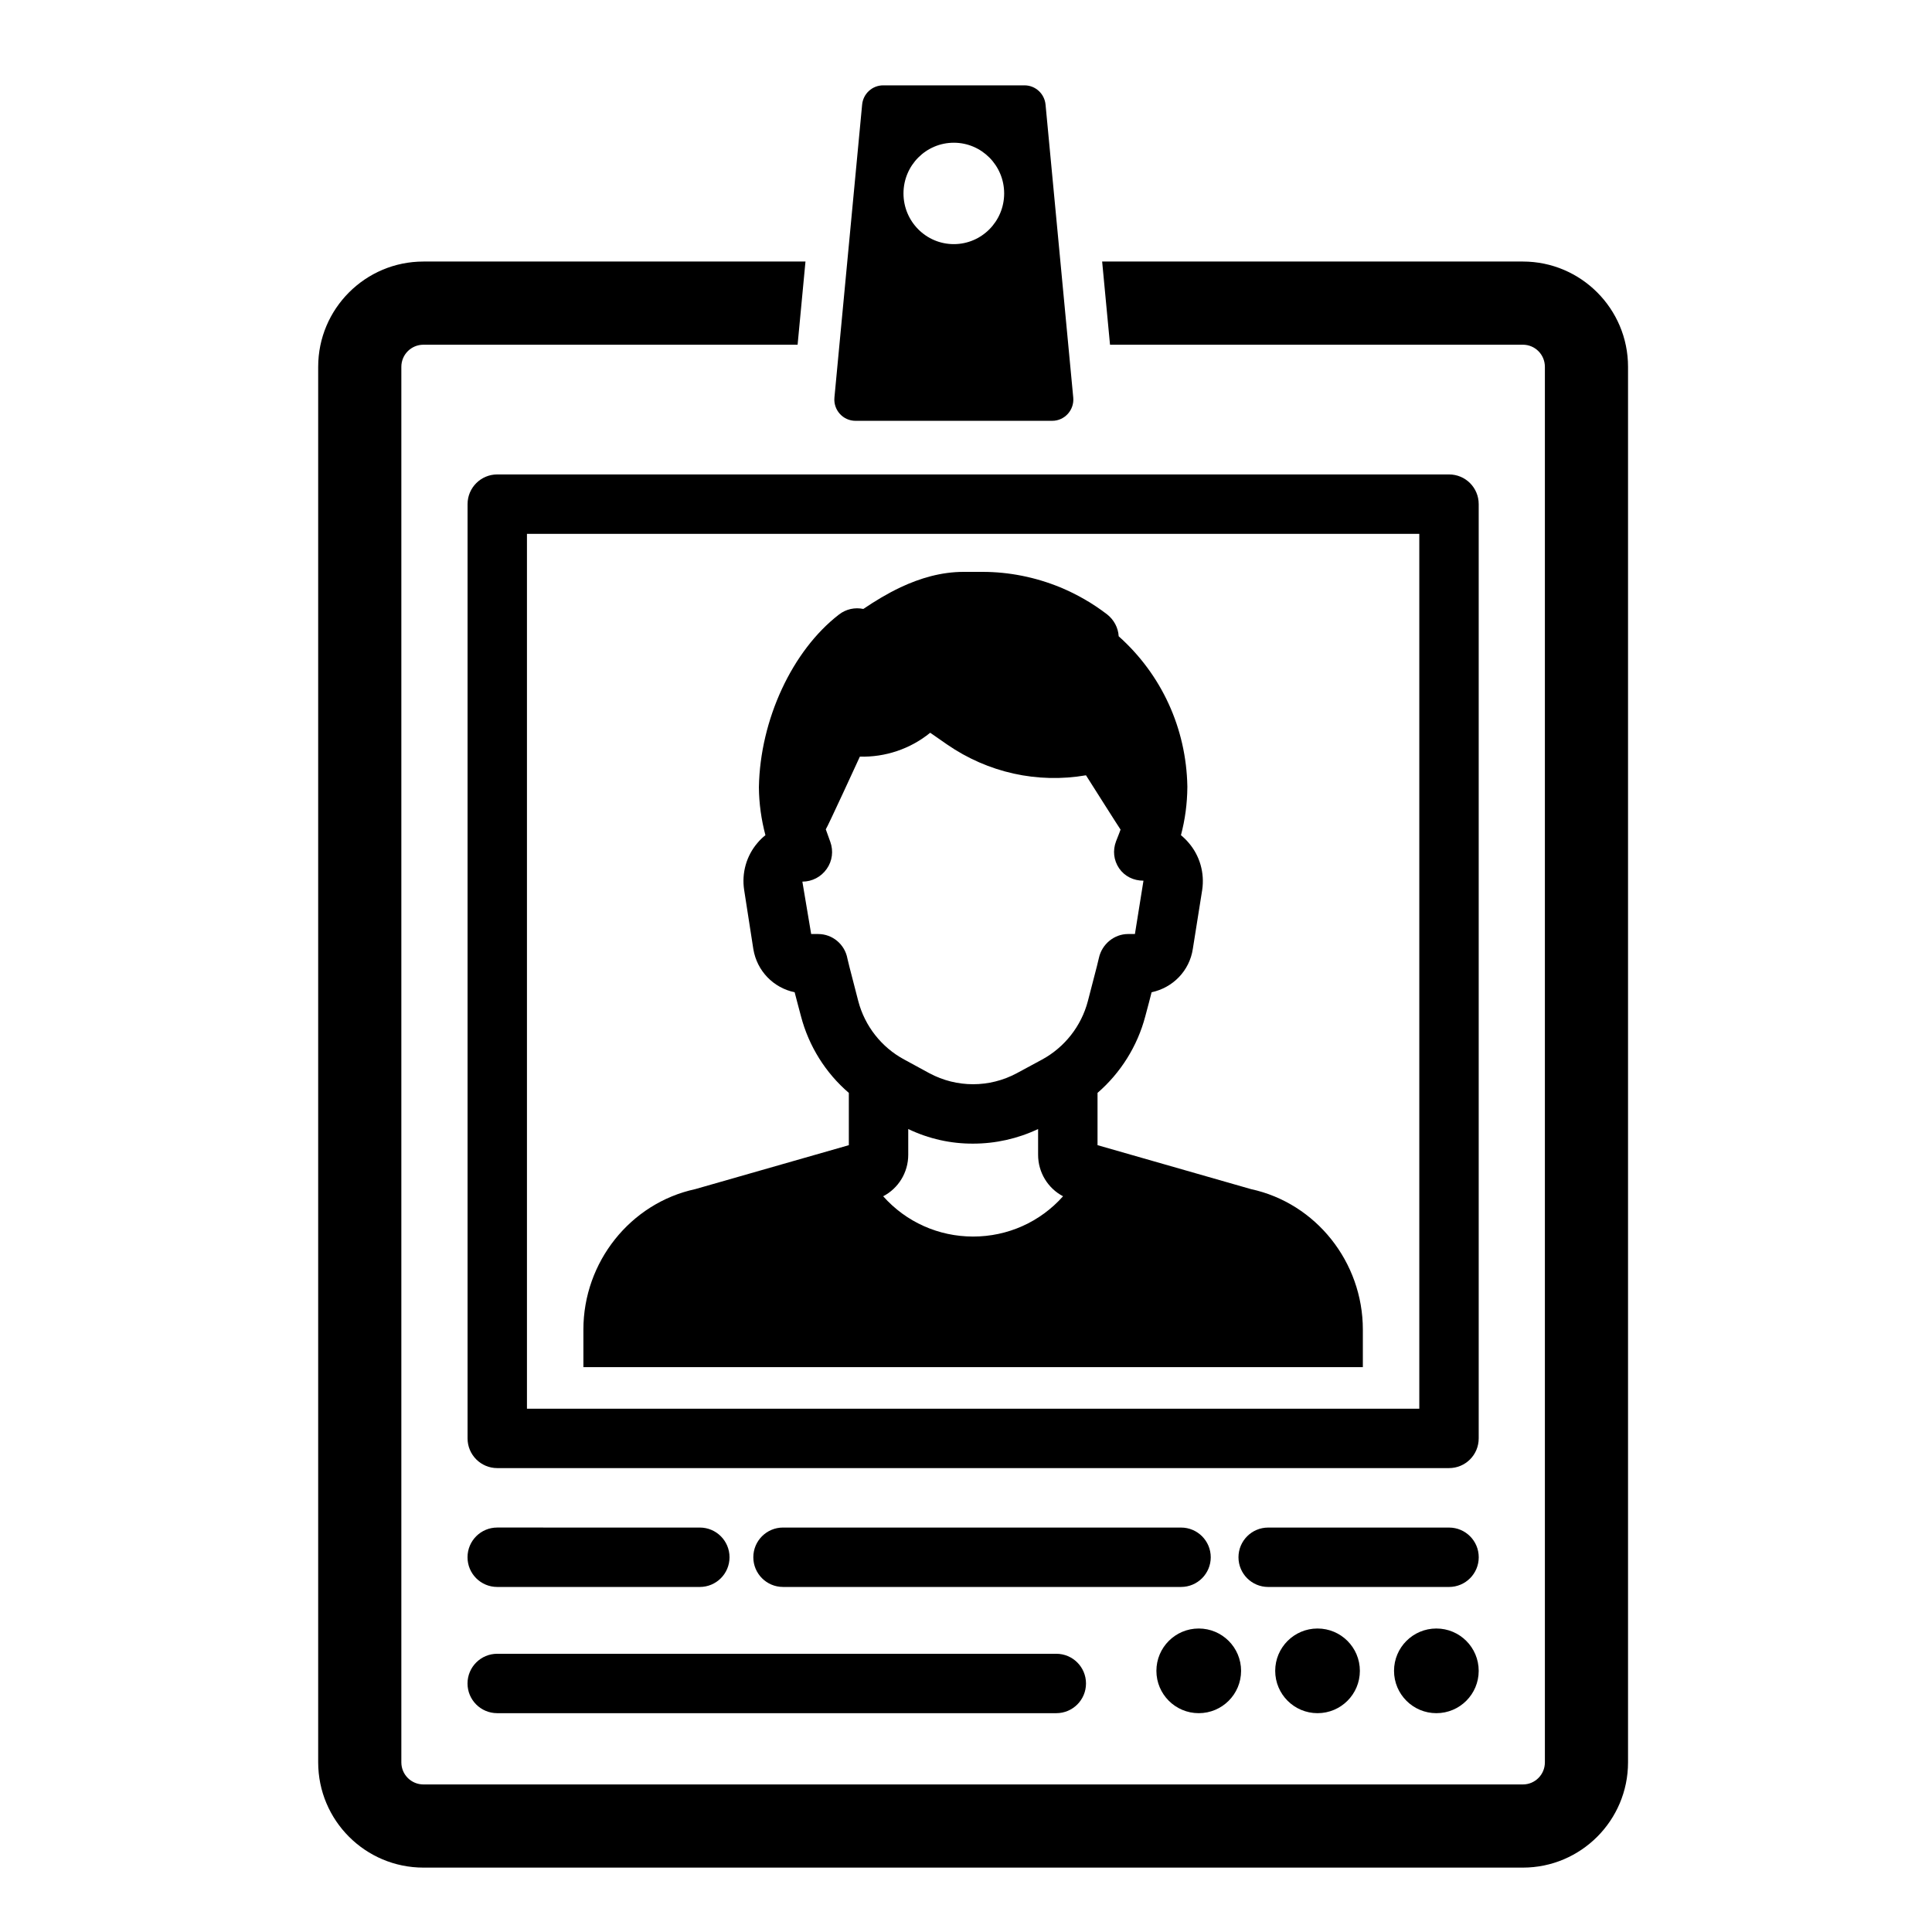 <?xml version="1.0" encoding="UTF-8"?>
<!-- Uploaded to: SVG Repo, www.svgrepo.com, Generator: SVG Repo Mixer Tools -->
<svg fill="#000000" width="800px" height="800px" version="1.1" viewBox="144 144 512 512" xmlns="http://www.w3.org/2000/svg">
 <g>
  <path d="m275.77 564.56h53.691c4.348 0 7.871-3.523 7.871-7.871s-3.523-7.871-7.871-7.871l-53.691-0.004c-4.348 0-7.871 3.523-7.871 7.871-0.004 4.352 3.519 7.875 7.871 7.875z"/>
  <path d="m275.77 598.01h148.16c4.348 0 7.871-3.523 7.871-7.871 0-4.348-3.523-7.871-7.871-7.871h-148.16c-4.348 0-7.871 3.523-7.871 7.871-0.004 4.348 3.519 7.871 7.871 7.871z"/>
  <path d="m472.9 586.79c0 6.195-5.023 11.219-11.223 11.219-6.195 0-11.219-5.023-11.219-11.219 0-6.195 5.023-11.219 11.219-11.219 6.199 0 11.223 5.023 11.223 11.219"/>
  <path d="m504.38 586.79c0 6.195-5.019 11.219-11.219 11.219-6.195 0-11.219-5.023-11.219-11.219 0-6.195 5.023-11.219 11.219-11.219 6.199 0 11.219 5.023 11.219 11.219"/>
  <path d="m535.87 586.79c0 6.195-5.019 11.219-11.219 11.219-6.195 0-11.219-5.023-11.219-11.219 0-6.195 5.023-11.219 11.219-11.219 6.199 0 11.219 5.023 11.219 11.219"/>
  <path d="m464.86 556.69c0-4.348-3.523-7.871-7.871-7.871l-105.48-0.004c-4.348 0-7.871 3.523-7.871 7.871s3.523 7.871 7.871 7.871h105.48c4.348 0.004 7.871-3.523 7.871-7.867z"/>
  <path d="m528.01 548.82h-47.93c-4.348 0-7.871 3.523-7.871 7.871s3.523 7.871 7.871 7.871h47.93c4.348 0 7.871-3.523 7.871-7.871 0.004-4.348-3.523-7.871-7.871-7.871z"/>
  <path d="m505.17 506.3v-9.949c0-17.887-12.438-33.504-29.629-37.219l-40.684-11.652v-13.855c6.109-5.289 10.578-12.375 12.66-20.309 0.723-2.676 1.258-4.723 1.668-6.359 5.637-1.195 10.043-5.668 10.926-11.492l2.488-15.648c0.66-4.473-0.629-9.035-3.59-12.469-0.629-0.754-1.324-1.418-2.047-2.016 1.102-4.125 1.668-8.406 1.699-12.723v-0.219c-0.285-15.398-6.863-29.66-18.199-39.77-0.125-2.266-1.258-4.375-3.055-5.793-3.809-2.93-8.031-5.352-12.438-7.18-6.519-2.676-13.539-4.094-20.594-4.094h-4.977c-5.918 0-11.523 1.637-16.75 4.094-3.465 1.641-6.738 3.621-9.855 5.731-2.234-0.473-4.598 0.031-6.453 1.48-12.375 9.539-20.906 27.836-21.223 45.754 0.031 4.312 0.629 8.566 1.73 12.723-0.754 0.598-1.449 1.258-2.078 2.016-2.961 3.434-4.25 7.996-3.559 12.5l2.426 15.617c0.945 5.856 5.352 10.328 10.957 11.492 0.41 1.637 0.977 3.684 1.668 6.328 2.078 7.965 6.551 15.082 12.691 20.34v13.855l-40.715 11.652c-17.191 3.715-29.629 19.332-29.629 37.219v9.949h190.82zm-127.12-45.277c4-2.078 6.644-6.266 6.644-10.988v-6.832c5.449 2.613 11.336 3.906 17.191 3.871 5.887 0 11.777-1.289 17.223-3.871v6.832c0 4.723 2.644 8.91 6.613 10.988-6.078 6.832-14.672 10.676-23.836 10.676-9.16-0.004-17.758-3.844-23.836-10.676zm-9.477-63.008c-0.691-3.746-3.938-6.488-7.746-6.488h-1.859l-2.332-13.887c2.582 0 4.977-1.258 6.453-3.371 1.48-2.078 1.828-4.754 0.945-7.18l-1.133-3.148c-0.031-0.062-0.031-0.094-0.062-0.156 0.41-0.473 9.035-19.27 9.035-19.27 6.676 0.188 13.352-2.016 18.641-6.328l4.441 3.086c10.895 7.527 24.027 10.391 36.84 8.188 0 0 8.973 14.168 9.164 14.391-0.125 0.316-0.219 0.629-0.348 0.945l-0.852 2.172c-0.914 2.426-0.629 5.008 0.82 7.148 1.48 2.141 3.84 3.273 6.453 3.273l-2.266 14.137h-1.828c-3.684 0-6.926 2.707-7.715 6.328-0.031 0.219-0.379 1.73-2.93 11.461-1.73 6.613-6.172 12.25-12.156 15.492l-6.707 3.621c-7.242 3.871-15.871 3.871-23.113 0l-6.707-3.652c-5.984-3.211-10.422-8.848-12.156-15.461-2.41-9.254-2.852-11.082-2.883-11.301z"/>
  <path d="m547.58 213.31h-111.5l2.086 22.043h109.42c3.211 0 5.824 2.613 5.824 5.856v369.83c0 3.242-2.613 5.856-5.824 5.856h-291.37c-3.242 0-5.856-2.613-5.856-5.856v-369.83c0-3.242 2.613-5.856 5.856-5.856h99.156l2.086-22.043h-101.24c-15.398 0-27.898 12.5-27.898 27.898v369.83c0 15.398 12.5 27.898 27.898 27.898h291.36c15.367 0 27.867-12.5 27.867-27.898v-369.83c0-15.398-12.5-27.898-27.867-27.898z"/>
  <path d="m528 269.73h-252.22c-4.344 0-7.871 3.527-7.871 7.871v247.59c0 4.344 3.527 7.871 7.871 7.871h252.22c4.375 0 7.871-3.527 7.871-7.871v-247.59c0.004-4.344-3.492-7.871-7.871-7.871zm-7.871 247.59h-236.48v-231.85h236.48z"/>
  <path d="m370.71 255.52h52.133c3.305 0 5.894-2.867 5.578-6.18l-7.34-77.613c-0.273-2.898-2.688-5.109-5.578-5.109h-37.453c-2.891 0-5.305 2.215-5.578 5.109l-7.34 77.613c-0.316 3.312 2.269 6.18 5.578 6.18zm26.062-73.695c7.367 0 13.34 6.016 13.34 13.434s-5.973 13.438-13.34 13.438c-7.367 0-13.34-6.016-13.34-13.438 0.004-7.422 5.977-13.434 13.34-13.434z"/>
 </g>
</svg>